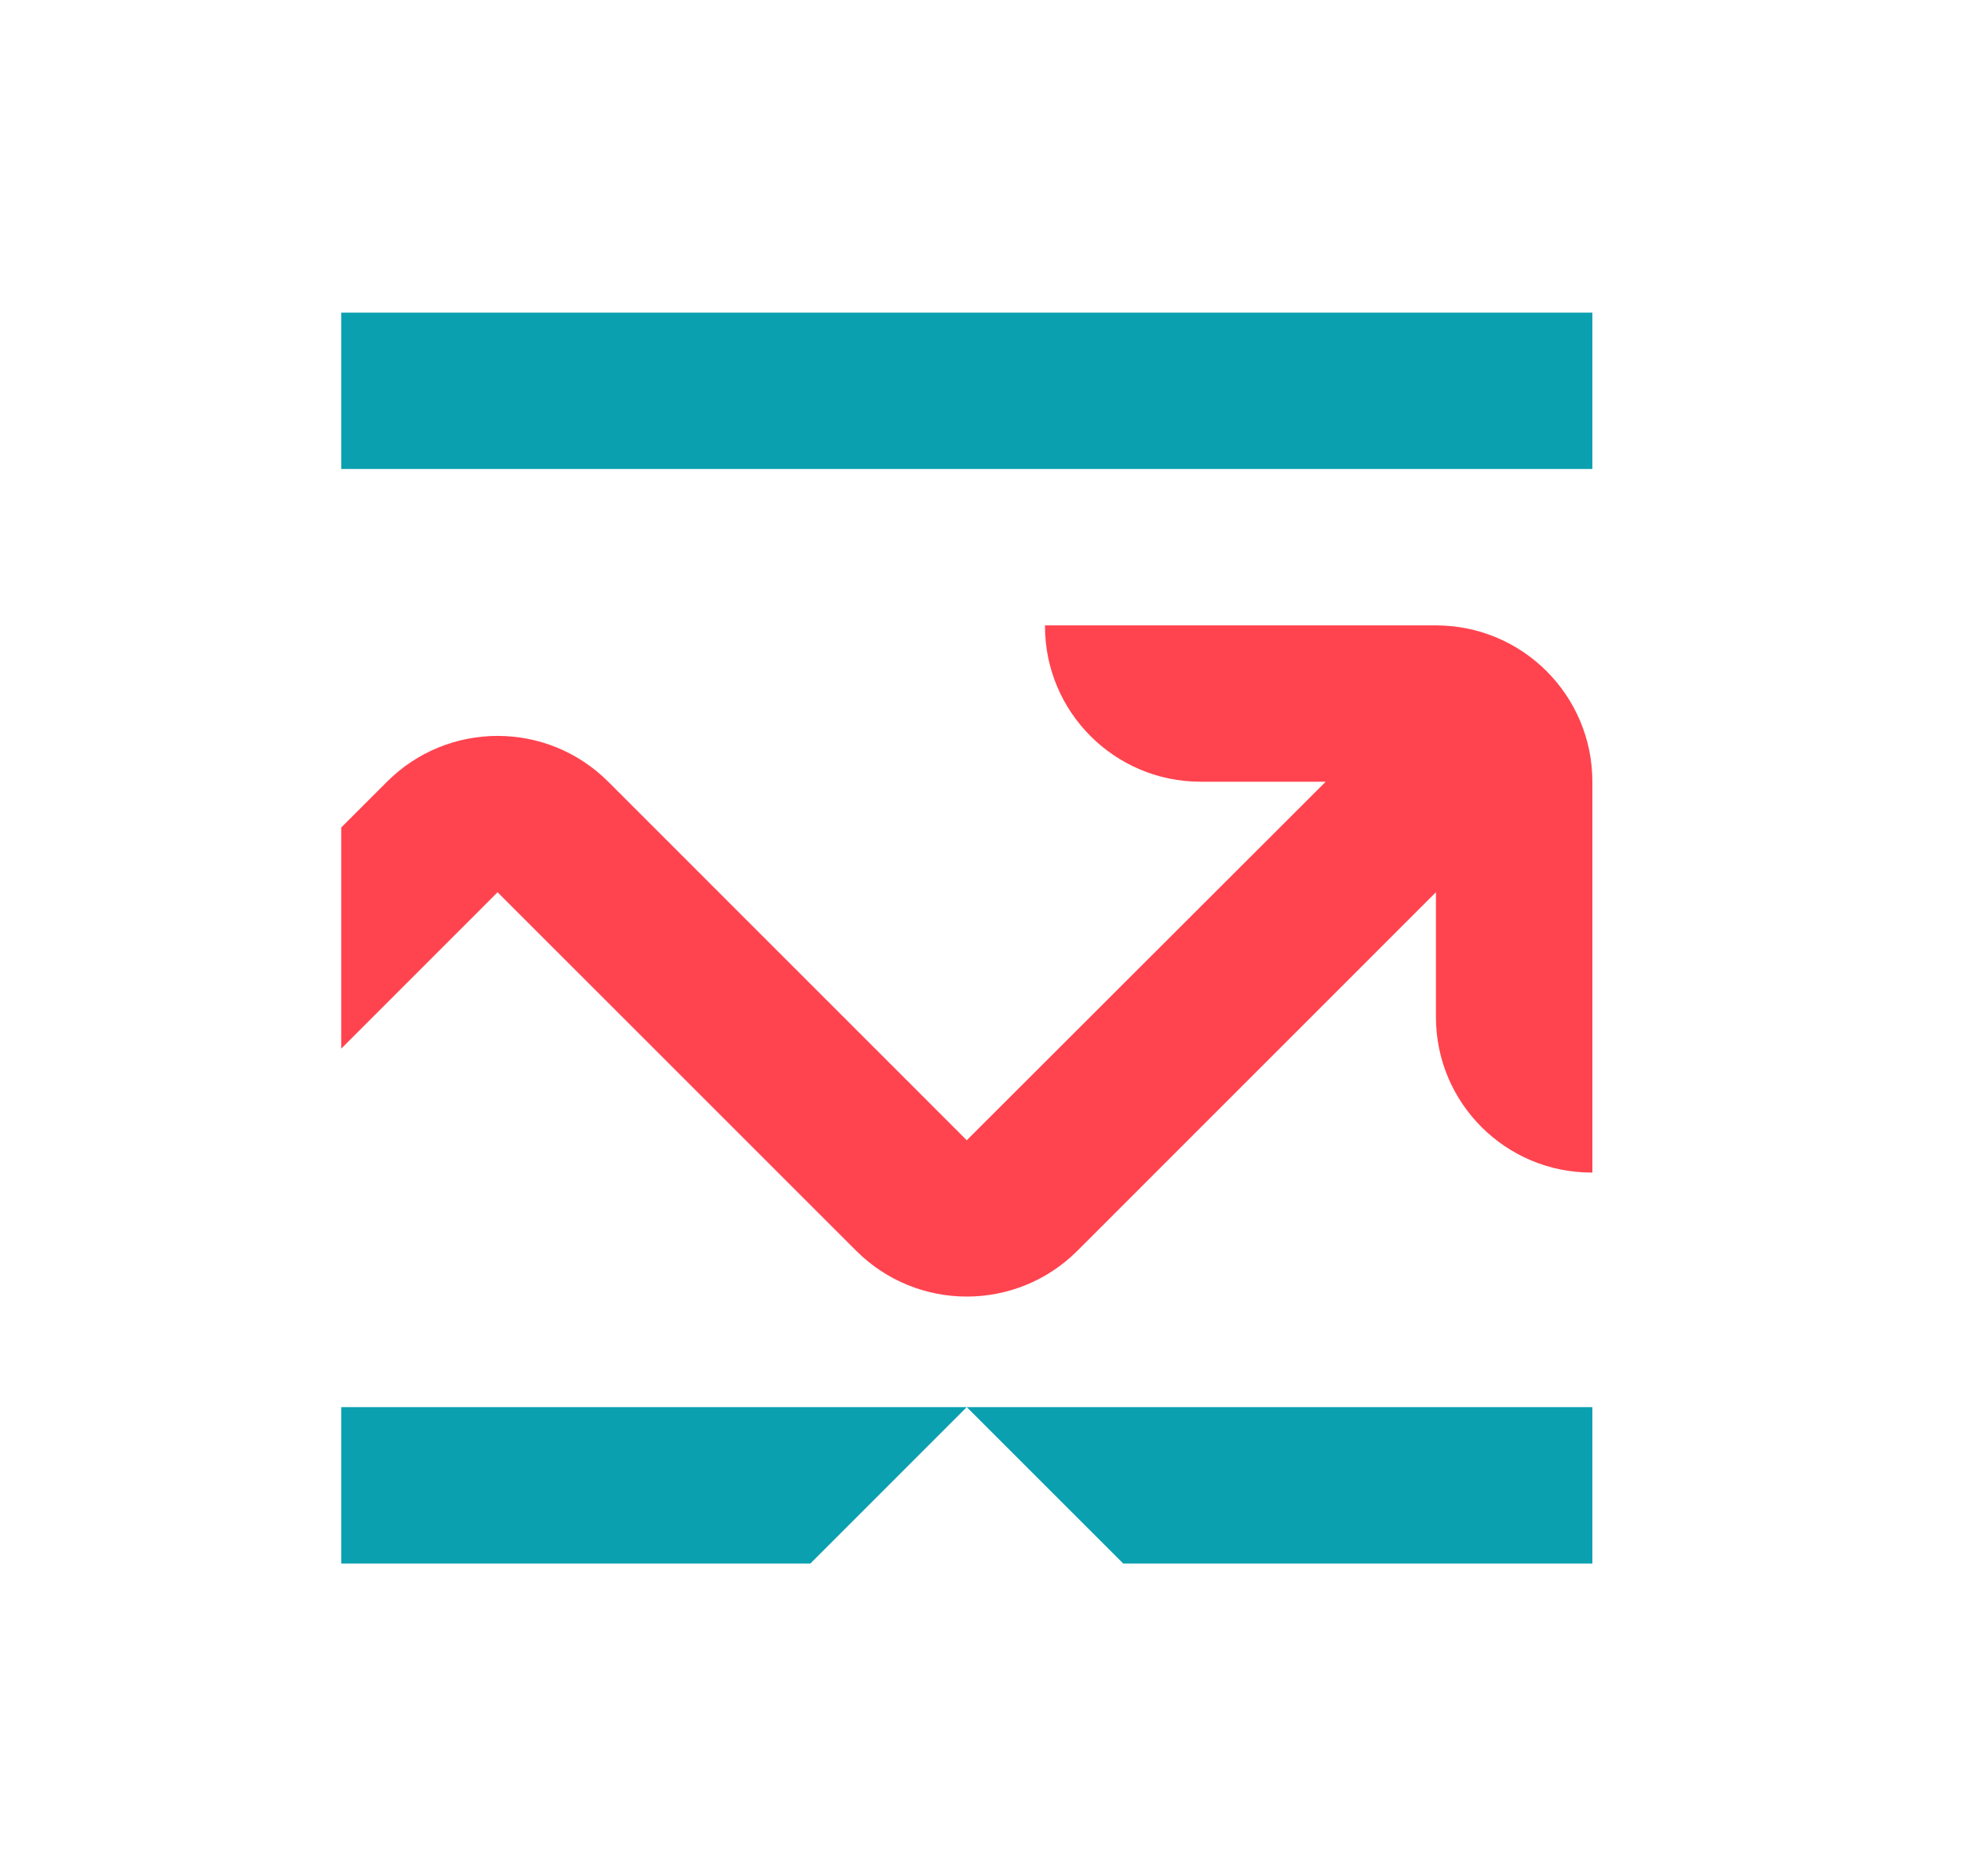 <svg width="23" height="22" viewBox="0 0 23 22" fill="none" xmlns="http://www.w3.org/2000/svg">
<path d="M18.667 16.499V18.333H13.167L11.333 16.499H18.667ZM11.333 16.499L9.5 18.333H4V16.499H11.333ZM18.667 3.666V5.499H4V3.666H18.667Z" fill="#0AA0B0"/>
<path d="M16.833 7.333H12.25V7.342C12.25 8.349 13.067 9.166 14.074 9.166H15.541L11.333 13.37L7.13 9.166C6.414 8.45 5.253 8.45 4.537 9.166L4 9.703V12.296L5.833 10.462L10.037 14.666C10.753 15.382 11.914 15.382 12.63 14.666L16.833 10.462V11.929C16.835 12.935 17.651 13.749 18.657 13.749H18.667V9.166C18.667 8.153 17.846 7.333 16.833 7.333Z" fill="#FF444F"/>
</svg>
